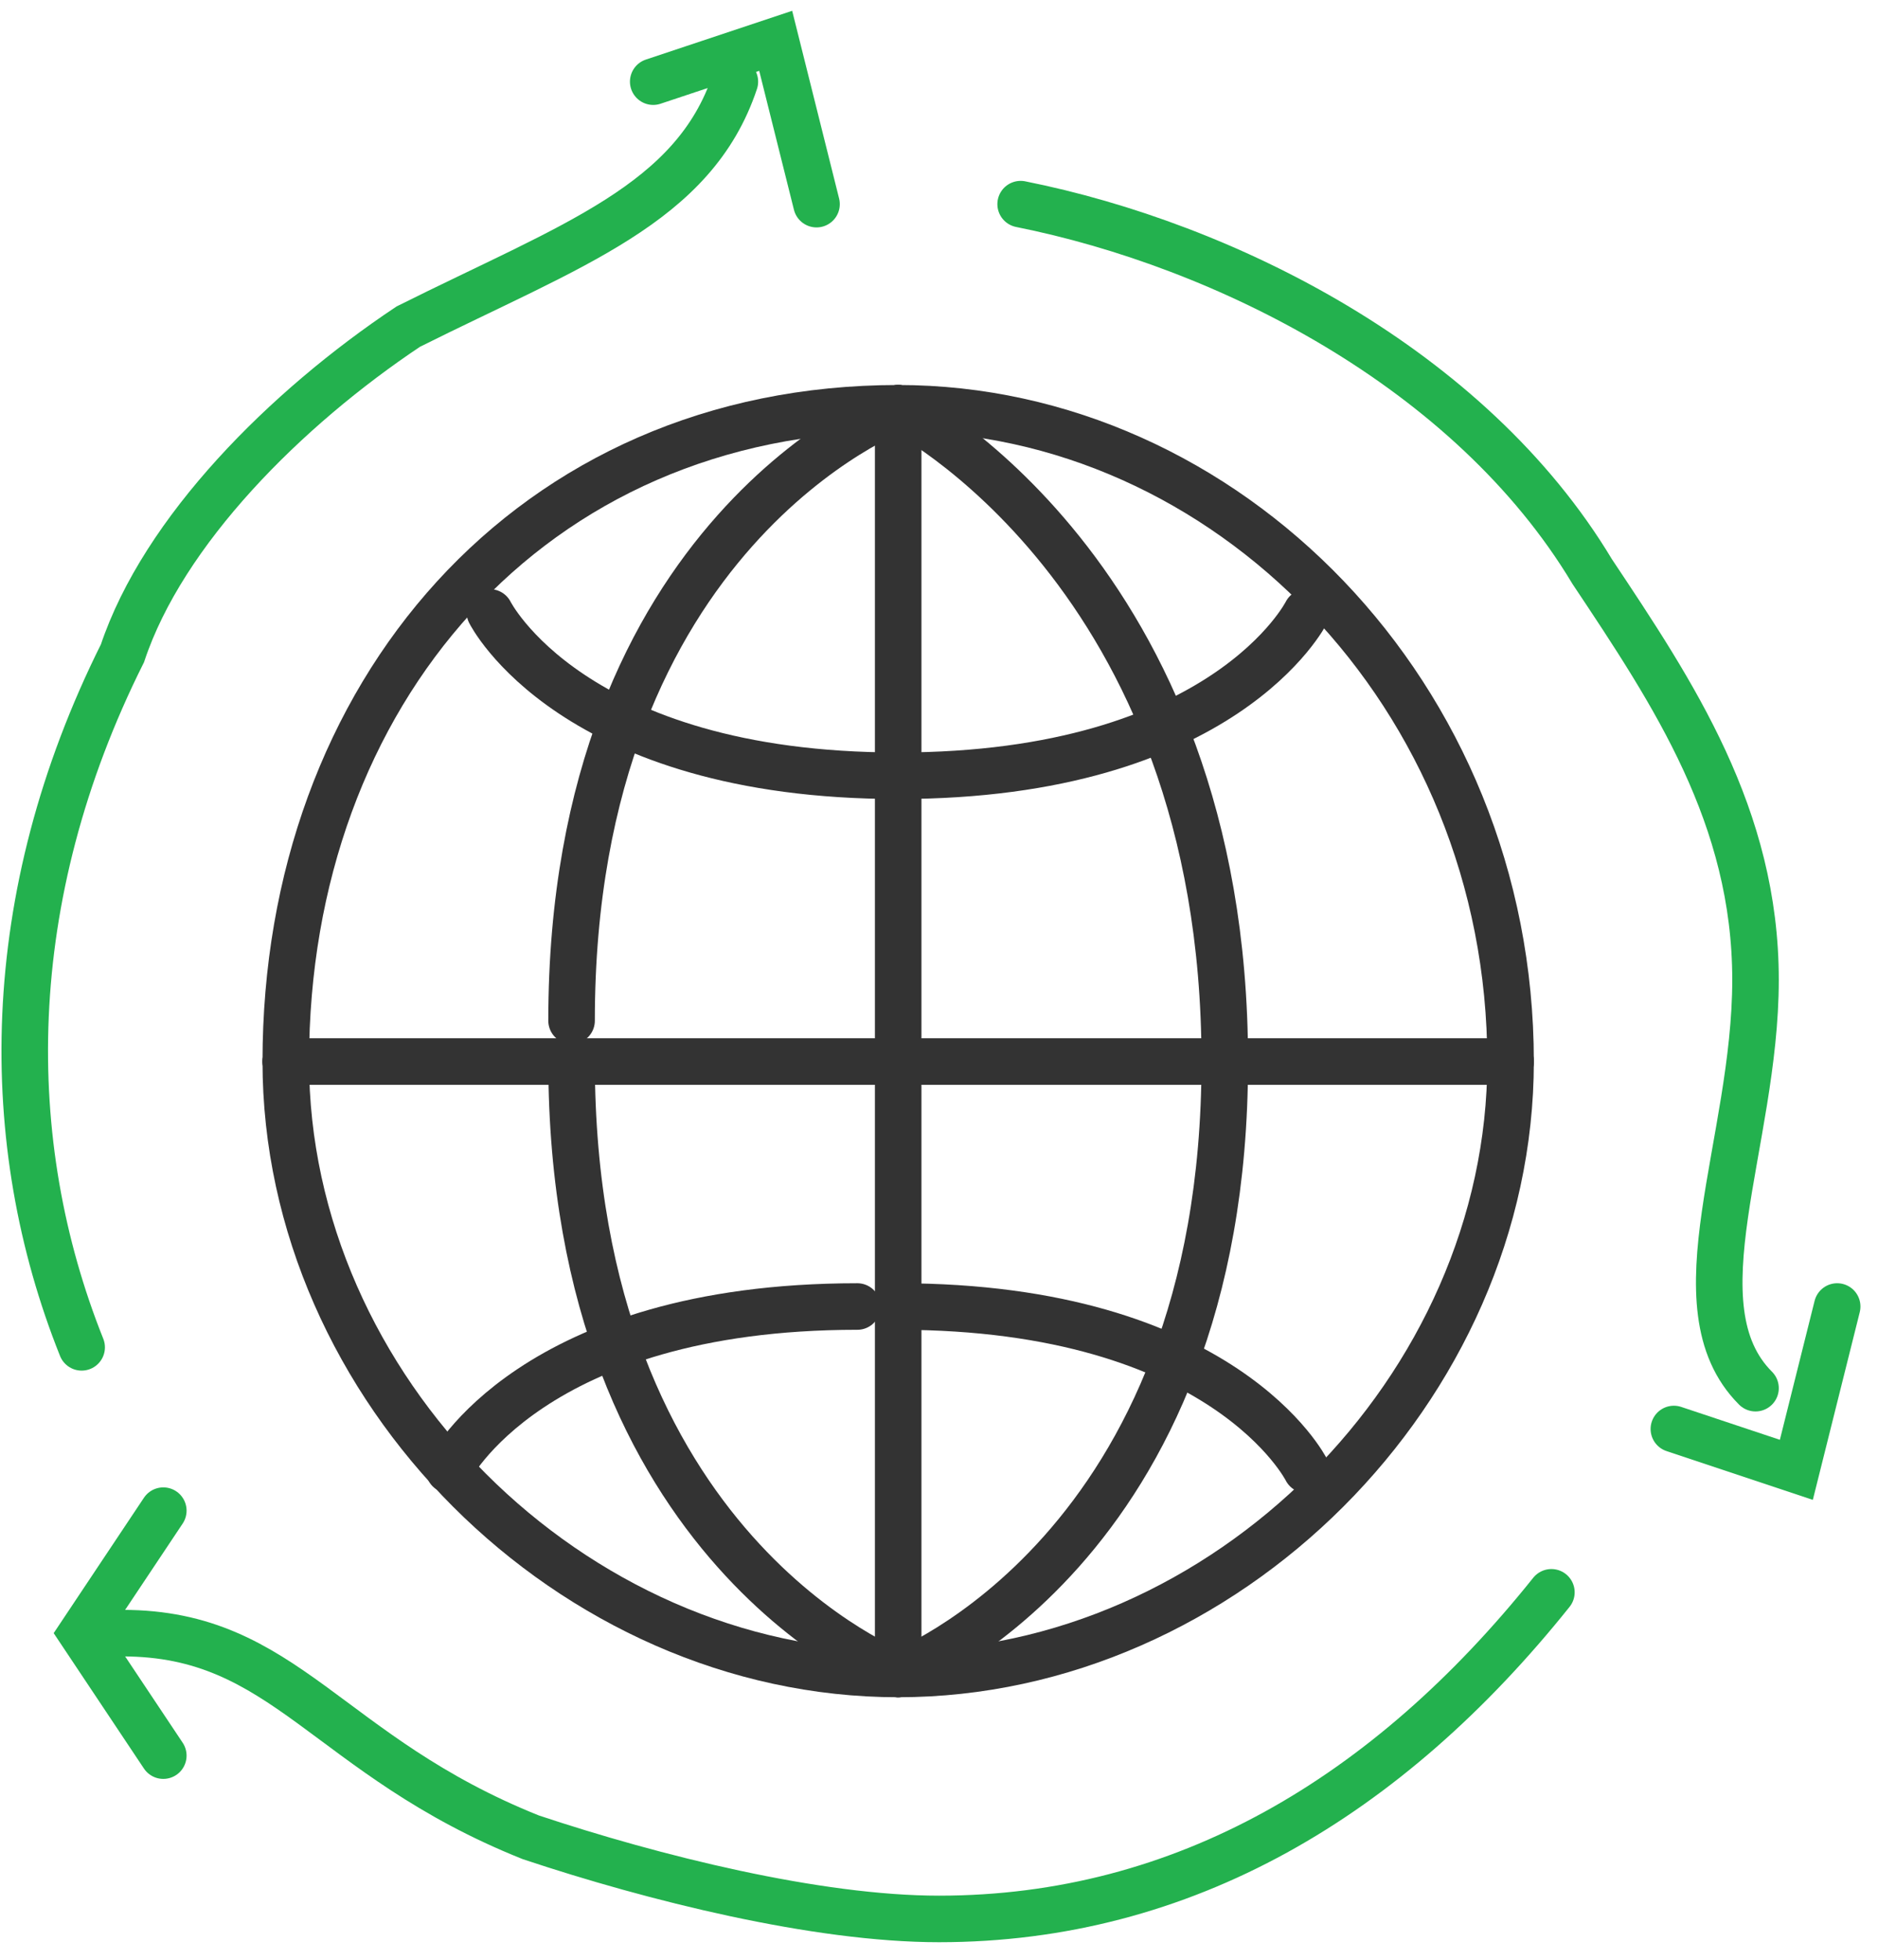 <?xml version="1.0" encoding="utf-8"?>
<!-- Generator: Adobe Illustrator 21.0.2, SVG Export Plug-In . SVG Version: 6.00 Build 0)  -->
<svg version="1.1" id="Layer_1" xmlns="http://www.w3.org/2000/svg" xmlns:xlink="http://www.w3.org/1999/xlink" x="0px" y="0px"
	 viewBox="0 0 4.6 4.8" style="enable-background:new 0 0 4.6 4.8;" xml:space="preserve">
<style type="text/css">
	.st0{fill:none;stroke:#333333;stroke-width:0.114;stroke-linecap:round;stroke-linejoin:round;stroke-miterlimit:10;}
	.st1{fill:none;stroke:#354254;stroke-width:0.114;stroke-linecap:round;stroke-linejoin:round;stroke-miterlimit:10;}
	.st2{fill:#34B4CE;}
	.st3{fill:none;stroke:#23B14E;stroke-width:0.114;stroke-linecap:round;stroke-miterlimit:10;}
</style>
<g>
	<g>
		<g>
			<line class="st0" x1="0.7" y1="2.6" x2="3.7" y2="2.6"/>
			<line class="st0" x1="2.2" y1="1" x2="2.2" y2="2.6"/>
			<path class="st0" d="M0.7,2.6C0.7,1.7,1.3,1,2.2,1C3,1,3.7,1.7,3.7,2.6"/>
			<path class="st0" d="M2.2,1c0,0-0.8,0.3-0.8,1.5"/>
			<path class="st1" d="M1.4,2.6"/>
			<path class="st0" d="M2.2,1C2.2,1,3,1.4,3,2.6"/>
			<path class="st1" d="M3,2.6"/>
			<path class="st0" d="M2.2,1.9c-0.8,0-1-0.4-1-0.4"/>
			<path class="st0" d="M3.2,1.5c0,0-0.2,0.4-1,0.4"/>
			<path class="st2" d="M2.8,1.8"/>
			<line class="st0" x1="2.2" y1="4.1" x2="2.2" y2="2.6"/>
			<path class="st0" d="M3.7,2.6c0,0.8-0.7,1.5-1.5,1.5c-0.8,0-1.5-0.7-1.5-1.5"/>
			<path class="st0" d="M2.2,4.1c0,0,0.8-0.3,0.8-1.5"/>
			<path class="st1" d="M3,2.6"/>
			<path class="st0" d="M2.2,4.1c0,0-0.8-0.3-0.8-1.5"/>
			<path class="st1" d="M1.4,2.6"/>
			<path class="st0" d="M3.2,3.6c0,0-0.2-0.4-1-0.4"/>
			<path class="st0" d="M1.1,3.6c0,0,0.2-0.4,1-0.4"/>
			<path class="st2" d="M1.5,3.3"/>
		</g>
	</g>
	<g>
		<g>
			<path class="st3" d="M1.8,0.2C1.7,0.5,1.4,0.6,1,0.8C0.7,1,0.4,1.3,0.3,1.6C0,2.2,0,2.8,0.2,3.3"/>
			<polyline class="st3" points="1.6,0.2 1.9,0.1 2,0.5 			"/>
		</g>
		<g>
			<path class="st3" d="M0.3,4c0.4,0,0.5,0.3,1,0.5C1.6,4.6,2,4.7,2.3,4.7c0.6,0,1.1-0.3,1.5-0.8"/>
			<polyline class="st3" points="0.4,4.3 0.2,4 0.4,3.7 			"/>
		</g>
		<g>
			<path class="st3" d="M4.3,3.4C4.1,3.2,4.3,2.8,4.3,2.4c0-0.4-0.2-0.7-0.4-1C3.6,0.9,3,0.6,2.5,0.5"/>
			<polyline class="st3" points="4.5,3.2 4.4,3.6 4.1,3.5 			"/>
		</g>
	</g>
</g>
</svg>
